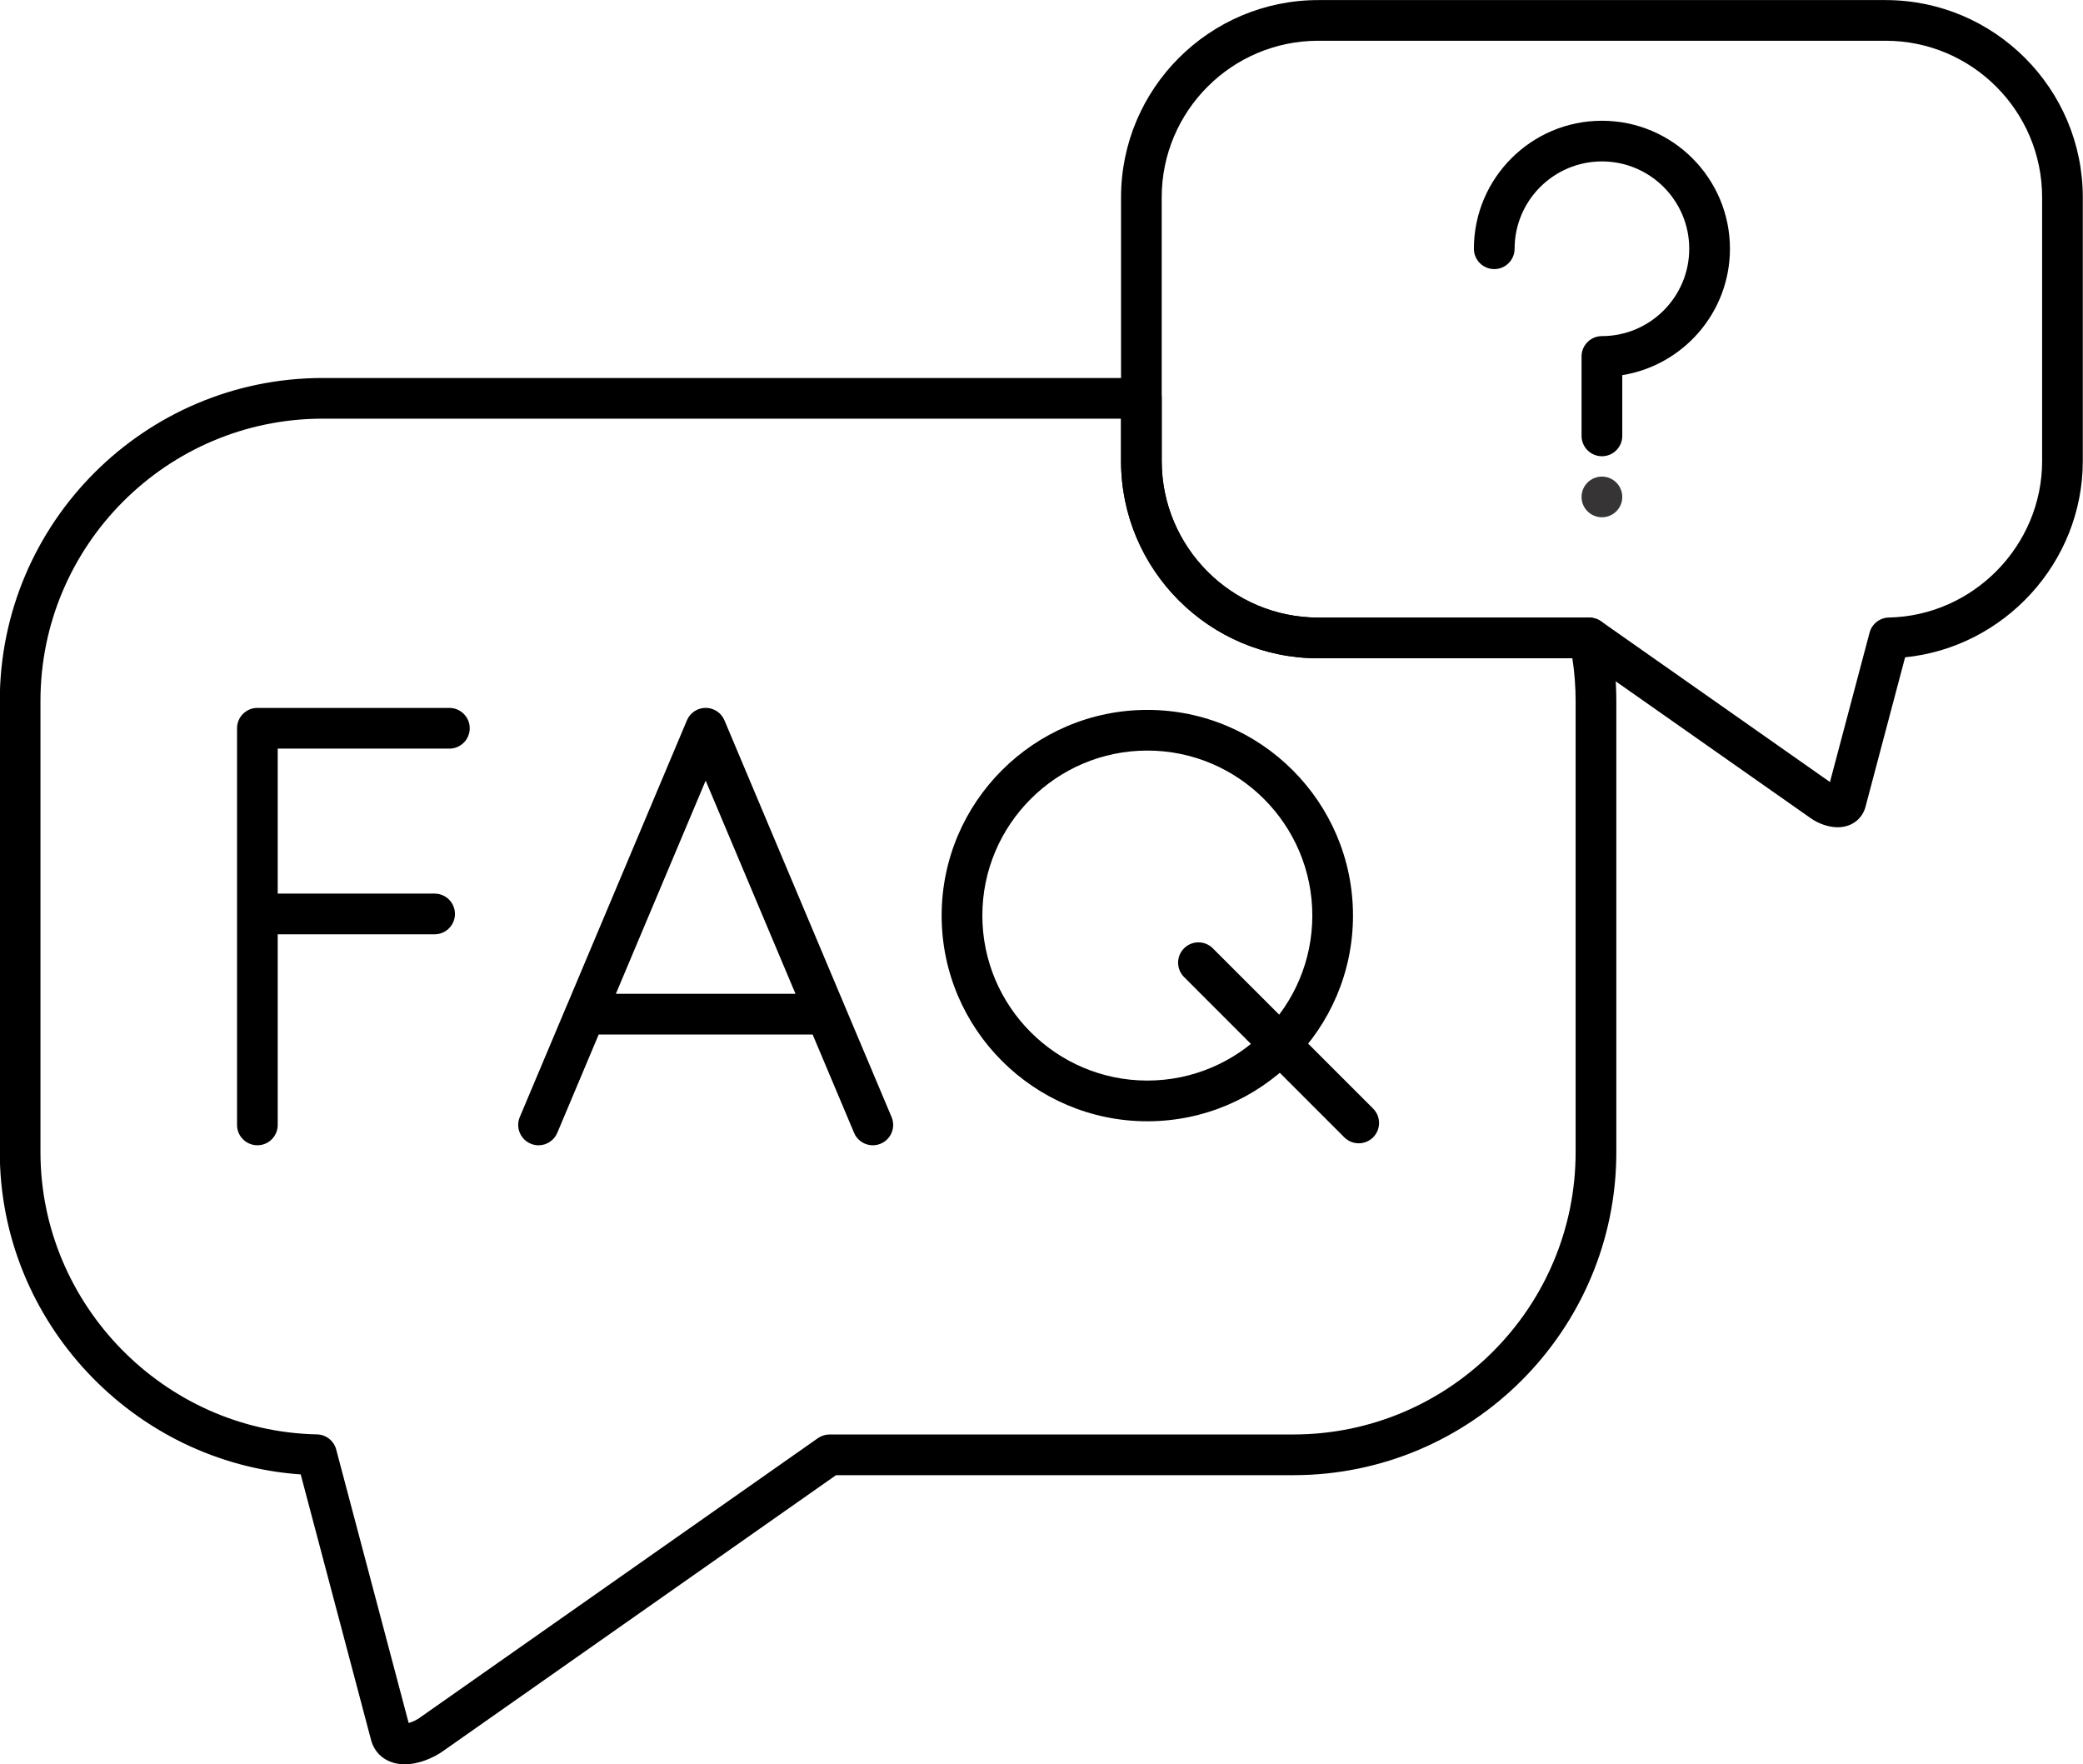 <?xml version="1.0" encoding="UTF-8"?>
<!DOCTYPE svg PUBLIC '-//W3C//DTD SVG 1.0//EN'
          'http://www.w3.org/TR/2001/REC-SVG-20010904/DTD/svg10.dtd'>
<svg clip-rule="evenodd" fill-rule="evenodd" height="433.4" image-rendering="optimizeQuality" preserveAspectRatio="xMidYMid meet" shape-rendering="geometricPrecision" text-rendering="geometricPrecision" version="1.0" viewBox="0.2 39.3 511.7 433.4" width="511.7" xmlns="http://www.w3.org/2000/svg" xmlns:xlink="http://www.w3.org/1999/xlink" zoomAndPan="magnify"
><g
  ><g
    ><g id="change1_5"
      ><path d="M99.61 472.68c-4.11,0 -7.27,-2.28 -8.25,-5.96l-17.29 -65.25c-41.1,-2.83 -73.92,-37.56 -73.92,-79.15l0 -110.84c0,-43.74 35.59,-79.33 79.33,-79.33l201.1 0c2.76,0 5,2.23 5,4.99l0 15.41c0,21.2 17.25,38.46 38.46,38.46l66.58 0c2.36,0 4.4,1.64 4.89,3.95 1.16,5.43 1.75,10.99 1.75,16.53l0 110.83c0,43.74 -35.59,79.34 -79.34,79.34l-112.35 0 -96.67 67.87c-2.17,1.52 -5.75,3.15 -9.29,3.15zm-20.13 -330.54c-38.23,0 -69.34,31.11 -69.34,69.34l0 110.84c0,37.46 30.47,68.56 67.92,69.32 2.23,0.05 4.16,1.56 4.73,3.72l17.8 67.17c0.79,-0.21 1.77,-0.63 2.56,-1.18l97.97 -68.78c0.84,-0.59 1.84,-0.91 2.87,-0.91l113.93 0c38.24,0 69.34,-31.11 69.34,-69.34l0 -110.84c0,-3.5 -0.27,-7.01 -0.8,-10.48l-62.42 0c-26.72,0 -48.45,-21.74 -48.45,-48.45l0 -10.41 -196.11 0 0 0z"
      /></g
      ><g id="change1_7"
      ><path d="M63.43 320.62c-2.76,0 -5,-2.23 -5,-4.99l0 -97.44c0,-2.76 2.24,-5 5,-5l47.16 0c2.76,0 5,2.24 5,5 0,2.76 -2.24,5 -5,5l-42.17 0 0 35.61 38.54 0c2.76,0 5,2.24 5,5 0,2.76 -2.24,5 -5,5l-38.54 0 0 46.83c0,2.76 -2.23,4.99 -4.99,4.99z"
      /></g
      ><g id="change1_6"
      ><path d="M132.49 320.63c-0.64,0 -1.3,-0.13 -1.93,-0.4 -2.55,-1.07 -3.74,-4 -2.67,-6.54l11.44 -27.16c0.02,-0.04 0.03,-0.07 0.05,-0.1l29.57 -70.2c0.78,-1.85 2.59,-3.05 4.6,-3.05 2.01,0 3.83,1.2 4.61,3.05l29.56 70.18c0.02,0.05 0.04,0.09 0.06,0.14l11.44 27.14c1.07,2.54 -0.12,5.47 -2.67,6.54 -2.54,1.07 -5.47,-0.12 -6.54,-2.66l-10.18 -24.15 -52.56 0 -10.17 24.15c-0.81,1.91 -2.66,3.06 -4.61,3.06zm19 -37.21l44.13 0 -22.07 -52.37 -22.06 52.37z"
      /></g
      ><g id="change1_3"
      ><path d="M282.05 314.73c-27.86,0 -50.53,-22.67 -50.53,-50.53 0,-27.86 22.67,-50.52 50.53,-50.52 27.86,0 50.52,22.66 50.52,50.52 0,27.86 -22.66,50.53 -50.52,50.53zm0 -91.06c-22.35,0 -40.53,18.18 -40.53,40.53 0,22.35 18.18,40.53 40.53,40.53 22.35,0 40.53,-18.18 40.53,-40.53 0,-22.35 -18.18,-40.53 -40.53,-40.53z"
      /></g
      ><g id="change1_2"
      ><path d="M333.97 320.14c-1.27,0 -2.55,-0.49 -3.53,-1.46l-39.37 -39.38c-1.95,-1.95 -1.95,-5.11 0,-7.06 1.95,-1.95 5.11,-1.95 7.06,0l39.38 39.37c1.95,1.95 1.95,5.11 0,7.07 -0.98,0.97 -2.26,1.46 -3.54,1.46z"
      /></g
      ><g id="change1_1"
      ><path d="M451.64 242.51l0 0c-2.16,0 -4.64,-0.83 -6.62,-2.22l-55.97 -39.29 -65.01 0c-26.72,0 -48.45,-21.74 -48.45,-48.45l0 -64.78c0,-26.72 21.73,-48.45 48.45,-48.45l139.37 0c26.71,0 48.44,21.73 48.44,48.45l0 64.78c0,24.89 -19.25,45.76 -43.65,48.21l-9.73 36.72c-0.81,3.06 -3.49,5.03 -6.83,5.03zm-127.6 -193.2c-21.21,0 -38.46,17.25 -38.46,38.46l0 64.78c0,21.2 17.25,38.45 38.46,38.45l66.59 0c1.03,0 2.03,0.32 2.87,0.91l56.24 39.49 9.73 -36.69c0.57,-2.15 2.49,-3.67 4.72,-3.72 20.77,-0.42 37.67,-17.67 37.67,-38.44l0 -64.78c0,-21.21 -17.25,-38.46 -38.45,-38.46l-139.37 0z"
      /></g
      ><g id="change1_4"
      ><path d="M393.72 151.37c-2.76,0 -5,-2.24 -5,-5l0 -19.52c0,-2.76 2.24,-4.99 5,-4.99 11.83,0 21.45,-9.63 21.45,-21.46 0,-11.83 -9.62,-21.45 -21.45,-21.45 -11.83,0 -21.45,9.62 -21.45,21.45 0,2.76 -2.24,5 -5,5 -2.76,0 -5,-2.24 -5,-5 0,-17.34 14.11,-31.44 31.45,-31.44 17.34,0 31.45,14.1 31.45,31.44 0,15.64 -11.48,28.65 -26.45,31.05l0 14.92c0,2.76 -2.24,5 -5,5z"
      /></g
      ><g id="change2_1"
      ><path d="M393.72 156.37c2.76,0 5,2.24 5,5 0,2.76 -2.24,4.99 -5,4.99 -2.76,0 -5,-2.23 -5,-4.99 0,-2.76 2.24,-5 5,-5z" fill="#373435"
      /></g
    ></g
  ></g
></svg
>
